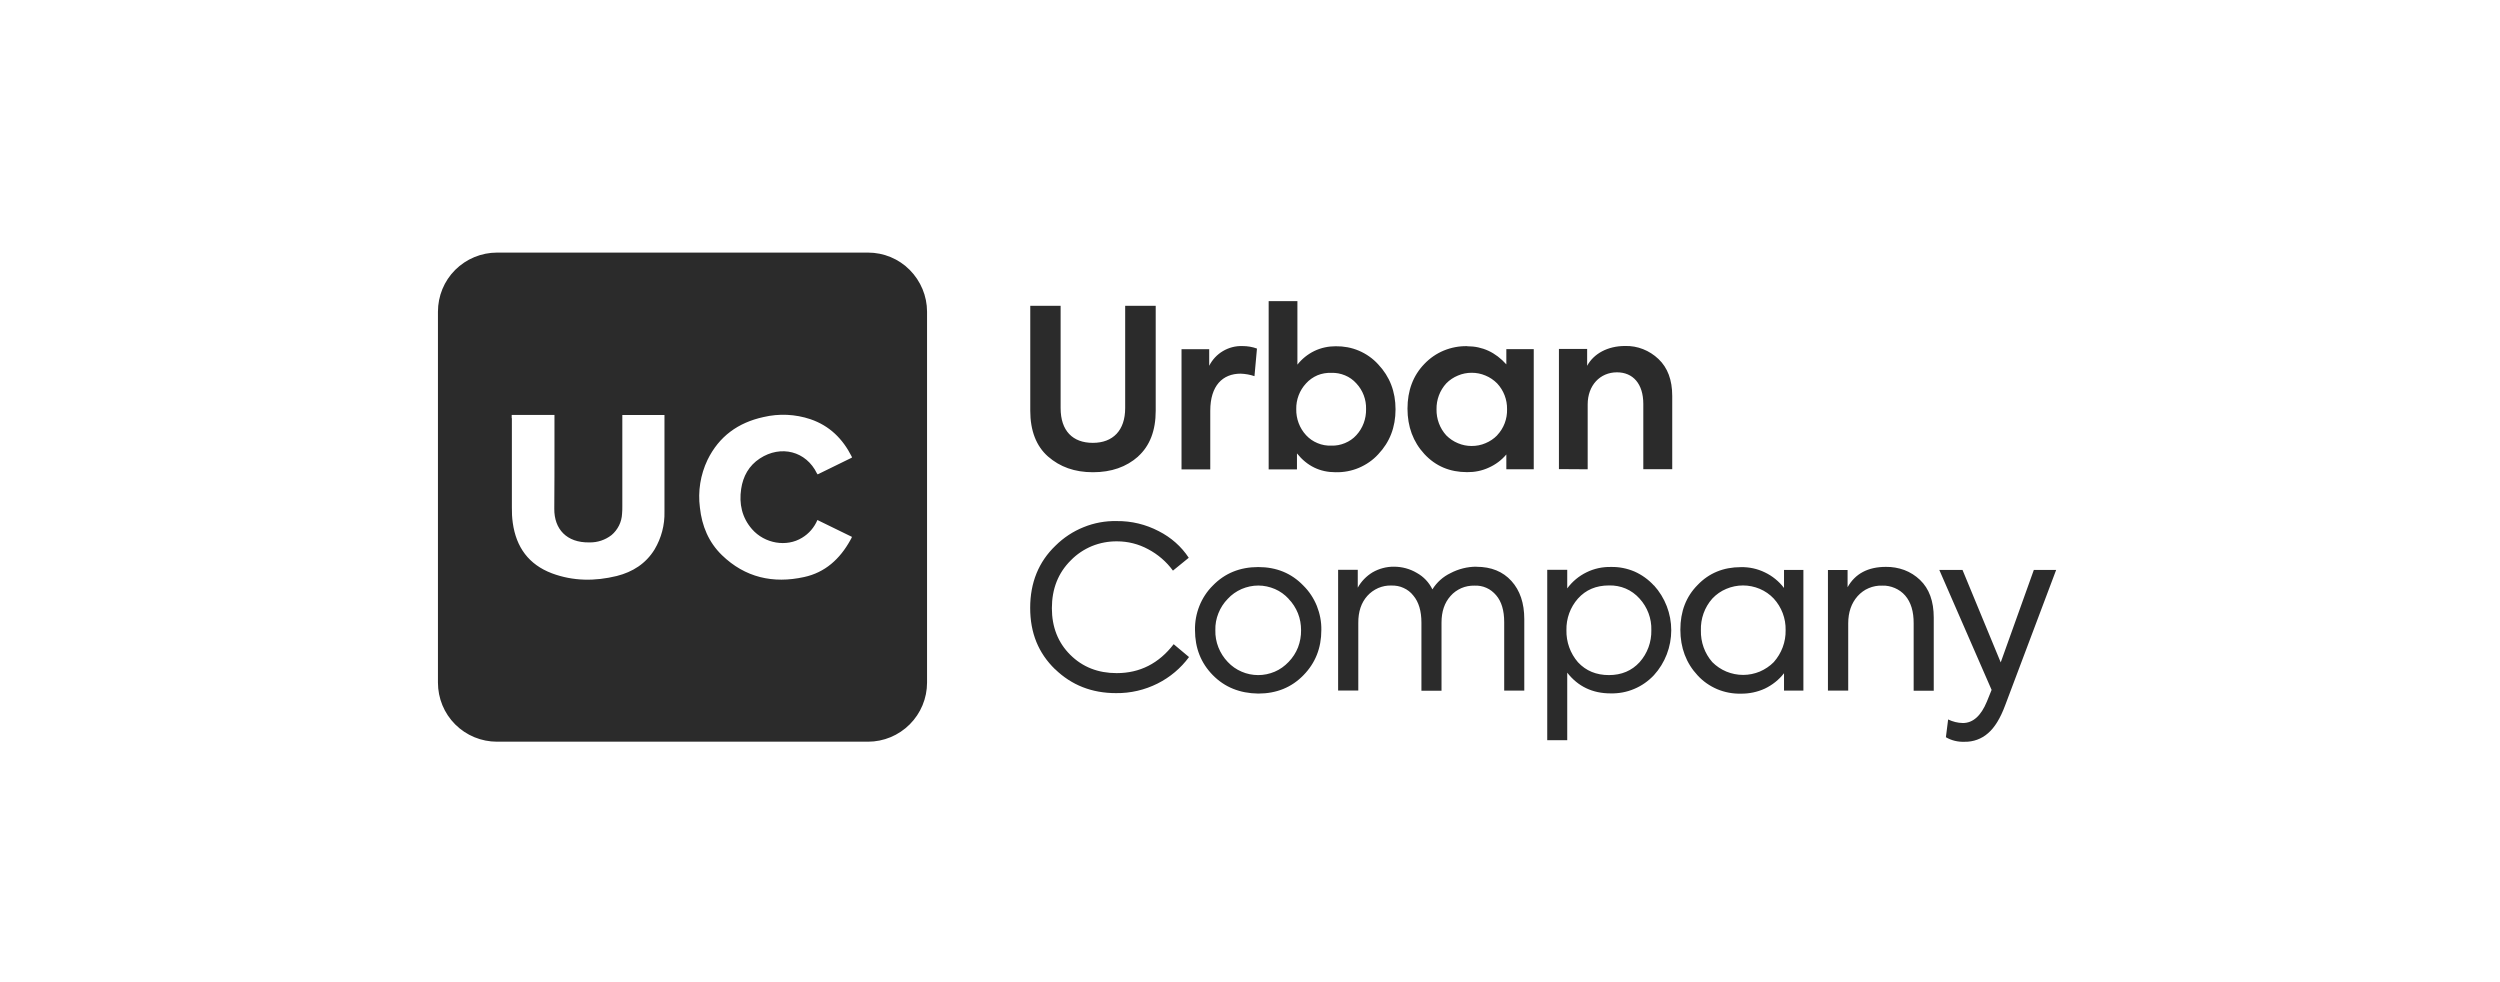 <?xml version="1.0" encoding="UTF-8"?>
<svg id="Layer_1" xmlns="http://www.w3.org/2000/svg" xmlns:xlink="http://www.w3.org/1999/xlink" version="1.1" viewBox="0 0 280 110">
  <!-- Generator: Adobe Illustrator 29.3.0, SVG Export Plug-In . SVG Version: 2.1.0 Build 146)  -->
  <defs>
    <style>
      .st0 {
        fill: none;
      }

      .st1 {
        fill: #2b2b2b;
        fill-rule: evenodd;
      }

      .st2 {
        clip-path: url(#clippath);
      }
    </style>
    <clipPath id="clippath">
      <rect class="st0" x="41.34" y="20.05" width="197.65" height="74.93"/>
    </clipPath>
  </defs>
  <g class="st2">
    <path class="st1" d="M224.08,74.19l3.71-10.36h2.5l-5.71,15.16c-.54,1.46-1.18,2.5-1.92,3.13-.72.64-1.66.98-2.63.96-.73.03-1.46-.14-2.09-.51l.25-1.99c.52.25,1.08.39,1.65.4,1.13,0,2.03-.8,2.69-2.4l.53-1.31-5.86-13.44h2.6l4.28,10.36ZM204.74,77.35h2.26v-7.53c0-1.24.35-2.26,1.05-3.05.35-.39.77-.7,1.25-.9.47-.2.99-.3,1.51-.28.49-.02.96.08,1.41.27.44.19.84.47,1.16.84.64.74.96,1.78.95,3.13v7.53h2.25v-8.19c0-1.83-.51-3.24-1.54-4.22-.5-.48-1.1-.86-1.76-1.11-.66-.24-1.35-.36-2.06-.35-2,0-3.44.76-4.29,2.28v-1.93h-2.2v13.52ZM199.99,70.58c.03-1.31-.45-2.58-1.33-3.54-.44-.47-.98-.84-1.57-1.09-.6-.25-1.23-.38-1.87-.38s-1.28.13-1.87.38c-.6.25-1.13.62-1.57,1.09-.87.98-1.32,2.25-1.28,3.56-.03,1.31.42,2.58,1.28,3.56.45.45.98.81,1.58,1.06.59.24,1.22.37,1.87.37s1.27-.13,1.86-.37c.58-.25,1.13-.61,1.57-1.06.88-.99,1.36-2.27,1.33-3.59M199.81,65.83v-2h2.17v13.52h-2.17v-1.95c-.57.74-1.31,1.32-2.14,1.72-.84.39-1.77.58-2.69.57-.91.02-1.81-.15-2.65-.5-.84-.36-1.59-.88-2.2-1.55-1.28-1.37-1.93-3.09-1.93-5.12s.64-3.7,1.93-5c1.27-1.33,2.89-2,4.85-2,.93-.02,1.85.18,2.69.59.84.4,1.57,1,2.13,1.73M183.63,74.17c-.87.95-2.02,1.44-3.43,1.44s-2.57-.47-3.47-1.44c-.86-.99-1.32-2.28-1.29-3.59-.03-1.3.43-2.57,1.29-3.54.88-.98,2.03-1.47,3.47-1.47.64-.02,1.29.1,1.88.35.59.25,1.12.64,1.55,1.12.88.96,1.36,2.23,1.32,3.54.03,1.32-.44,2.61-1.32,3.59M185.24,65.58c-.61-.67-1.35-1.2-2.18-1.57-.83-.35-1.72-.53-2.63-.51-.95-.02-1.89.18-2.74.6-.86.42-1.59,1.03-2.16,1.8v-2.08h-2.24v19.08h2.24v-7.56c1.21,1.55,2.84,2.32,4.85,2.32.91.02,1.81-.14,2.65-.5.84-.35,1.59-.88,2.21-1.54,1.25-1.37,1.94-3.17,1.94-5.03s-.69-3.65-1.94-5.03h0ZM165.36,63.48c1.65,0,2.96.53,3.92,1.59.96,1.06,1.44,2.48,1.44,4.27v8.01h-2.25v-7.67c0-1.31-.3-2.31-.9-3.01-.3-.35-.67-.65-1.09-.83-.42-.19-.88-.27-1.34-.25-.5-.01-1.01.08-1.47.28-.47.21-.88.5-1.21.88-.68.76-1.01,1.75-1.01,2.98v7.63h-2.25v-7.63c0-1.29-.3-2.31-.91-3.03-.29-.37-.66-.66-1.09-.85-.42-.2-.89-.28-1.36-.27-.51-.02-1.01.08-1.48.28-.47.21-.88.5-1.22.88-.68.76-1.02,1.76-1.01,3.03v7.57h-2.26v-13.52h2.2v2c.39-.71.97-1.3,1.66-1.72.73-.42,1.57-.64,2.4-.63.9,0,1.79.24,2.56.7.76.42,1.36,1.06,1.74,1.84.49-.79,1.19-1.42,2.03-1.82.89-.47,1.89-.72,2.9-.72M144.32,67.07c.45.46.81,1.02,1.05,1.62.24.6.35,1.25.35,1.89.01.66-.11,1.31-.34,1.92-.24.61-.6,1.17-1.06,1.64-.44.46-.96.84-1.55,1.09-.59.25-1.22.38-1.85.38s-1.28-.13-1.85-.38c-.59-.25-1.12-.62-1.56-1.09-.45-.47-.81-1.03-1.05-1.64-.24-.61-.36-1.27-.34-1.92-.02-.65.1-1.29.34-1.89.24-.61.6-1.16,1.05-1.62.43-.47.96-.84,1.55-1.1.59-.25,1.22-.39,1.87-.39s1.27.14,1.86.39c.58.25,1.11.63,1.54,1.1M135.84,65.58c-.66.65-1.17,1.44-1.51,2.29-.34.86-.51,1.78-.49,2.7,0,2.02.67,3.7,2,5.05,1.33,1.35,3.02,2.03,5.08,2.06,2.05,0,3.74-.69,5.07-2.06,1.33-1.36,2-3.04,2-5.05.02-.92-.16-1.84-.5-2.7-.35-.86-.86-1.64-1.52-2.29-1.33-1.38-3.01-2.07-5.05-2.07s-3.74.69-5.08,2.07M118.17,74.95c1.85,1.79,4.12,2.68,6.82,2.68,1.62.02,3.22-.35,4.67-1.08,1.39-.7,2.59-1.71,3.51-2.96l-1.72-1.44c-1.65,2.15-3.78,3.24-6.38,3.24-2.09,0-3.82-.68-5.2-2.05-1.37-1.36-2.06-3.11-2.06-5.22,0-2.16.7-3.95,2.12-5.36.67-.69,1.48-1.23,2.37-1.6.89-.36,1.85-.54,2.81-.53,1.22,0,2.41.3,3.48.88,1.1.58,2.05,1.4,2.78,2.4l1.77-1.44c-.83-1.27-2-2.29-3.36-2.98-1.45-.76-3.07-1.15-4.7-1.13-1.27-.03-2.53.2-3.71.68-1.18.47-2.25,1.18-3.15,2.07-1.89,1.81-2.84,4.14-2.84,6.97s.93,5.07,2.78,6.87M177.82,52.56v-7.27c0-2.11,1.37-3.59,3.28-3.59,1.79,0,2.95,1.28,2.95,3.54v7.31h3.24v-8.2c0-1.81-.52-3.17-1.54-4.14-1.01-.96-2.35-1.5-3.74-1.46-1.96,0-3.52.87-4.25,2.22v-1.89h-3.16v13.46l3.21.02ZM167.68,48.75c.75-.79,1.14-1.84,1.11-2.92.02-1.07-.38-2.11-1.11-2.89-.38-.38-.82-.68-1.31-.88-.49-.21-1.01-.31-1.54-.31s-1.05.1-1.54.31c-.49.2-.94.5-1.31.88-.72.79-1.11,1.83-1.09,2.9-.02,1.08.37,2.13,1.09,2.92.38.38.82.68,1.31.88.49.21,1.01.31,1.54.31s1.06-.1,1.54-.31c.49-.2.94-.5,1.31-.88h0ZM164.33,38.78c1.7,0,3.17.68,4.38,2.03v-1.71h3.07v13.46h-3.07v-1.66c-.54.64-1.21,1.14-1.98,1.48-.76.35-1.58.51-2.41.5-1.94,0-3.53-.67-4.79-2.03-1.26-1.36-1.89-3.07-1.89-5.08s.62-3.7,1.89-5.01c.62-.65,1.36-1.16,2.18-1.5.83-.34,1.72-.51,2.61-.49M135.55,46.01v6.56h-3.22v-13.46h3.1v1.86c.35-.69.88-1.26,1.54-1.65.66-.39,1.42-.59,2.2-.56.55,0,1.1.09,1.61.28l-.28,3.09c-.5-.17-1.02-.26-1.55-.28-2.01,0-3.4,1.34-3.4,4.15M127.47,51.13c-1.32,1.17-3,1.76-5.06,1.76s-3.7-.6-5.03-1.76c-1.32-1.16-1.99-2.9-1.99-5.12v-11.76h3.4v11.46c0,2.55,1.36,3.89,3.61,3.89s3.62-1.39,3.62-3.89v-11.46h3.42v11.76c0,2.22-.66,3.93-1.98,5.12M153,45.82c.02,1.08-.36,2.13-1.09,2.92-.35.39-.79.69-1.28.89-.48.2-1,.3-1.52.28-.53.02-1.06-.07-1.55-.28-.49-.2-.92-.5-1.28-.89-.73-.79-1.12-1.84-1.1-2.92-.02-1.06.37-2.1,1.1-2.88.35-.39.79-.7,1.28-.91.49-.2,1.02-.29,1.55-.27.52-.02,1.05.08,1.53.28.49.2.92.51,1.27.9.73.78,1.12,1.81,1.09,2.88M149.6,38.78c-.83,0-1.64.17-2.39.53-.74.36-1.39.88-1.9,1.53v-7.11h-3.22v18.84h3.17v-1.79c1.14,1.42,2.58,2.11,4.32,2.11.89.02,1.78-.14,2.61-.49.82-.35,1.57-.86,2.17-1.52,1.29-1.36,1.94-3.03,1.94-5.03s-.65-3.67-1.94-5.04c-.6-.66-1.34-1.18-2.16-1.53-.82-.35-1.7-.51-2.6-.5M91.55,58.24c-.35.83-.95,1.53-1.72,1.99-1.73,1.07-4.19.66-5.61-.97-1.12-1.29-1.46-2.83-1.21-4.5.21-1.42.87-2.61,2.09-3.41,2.35-1.54,5.19-.83,6.4,1.68.02.04.05.08.08.1l3.84-1.88s-.01-.07-.03-.12c-1.01-1.99-2.48-3.45-4.62-4.18-1.7-.57-3.52-.65-5.26-.24-2.84.62-4.98,2.16-6.27,4.8-.79,1.66-1.09,3.52-.85,5.34.22,2.06.98,3.88,2.46,5.32,2.6,2.52,5.74,3.22,9.2,2.46,2.37-.51,4.02-2.03,5.18-4.12.05-.08.09-.16.13-.24.02-.04.05-.09.06-.14l-3.87-1.89ZM57.31,46.83v-.36h4.79v3.38c0,2.37,0,4.75-.02,7.13-.02,2.26,1.37,3.82,3.93,3.77.9.02,1.77-.27,2.48-.82.35-.29.63-.66.84-1.07.2-.4.32-.86.34-1.31.03-.29.03-.58.03-.87v-10.2h4.72v10.83c.04,1.49-.35,2.95-1.11,4.23-.98,1.59-2.45,2.52-4.23,2.97-2.44.6-4.89.59-7.27-.3-2.59-.98-4-2.92-4.38-5.65-.08-.57-.11-1.14-.1-1.72,0-2.5,0-5,0-7.5v-2.5ZM49.05,34.91c0-1.76.69-3.44,1.93-4.68,1.25-1.24,2.93-1.94,4.69-1.94h41.55c1.76,0,3.44.7,4.67,1.94s1.94,2.92,1.94,4.68v41.54c0,1.76-.7,3.44-1.94,4.68-1.24,1.24-2.92,1.94-4.67,1.94h-41.55c-1.76,0-3.44-.69-4.69-1.94-1.24-1.24-1.93-2.92-1.93-4.68v-41.54Z"/>
  </g>
</svg>